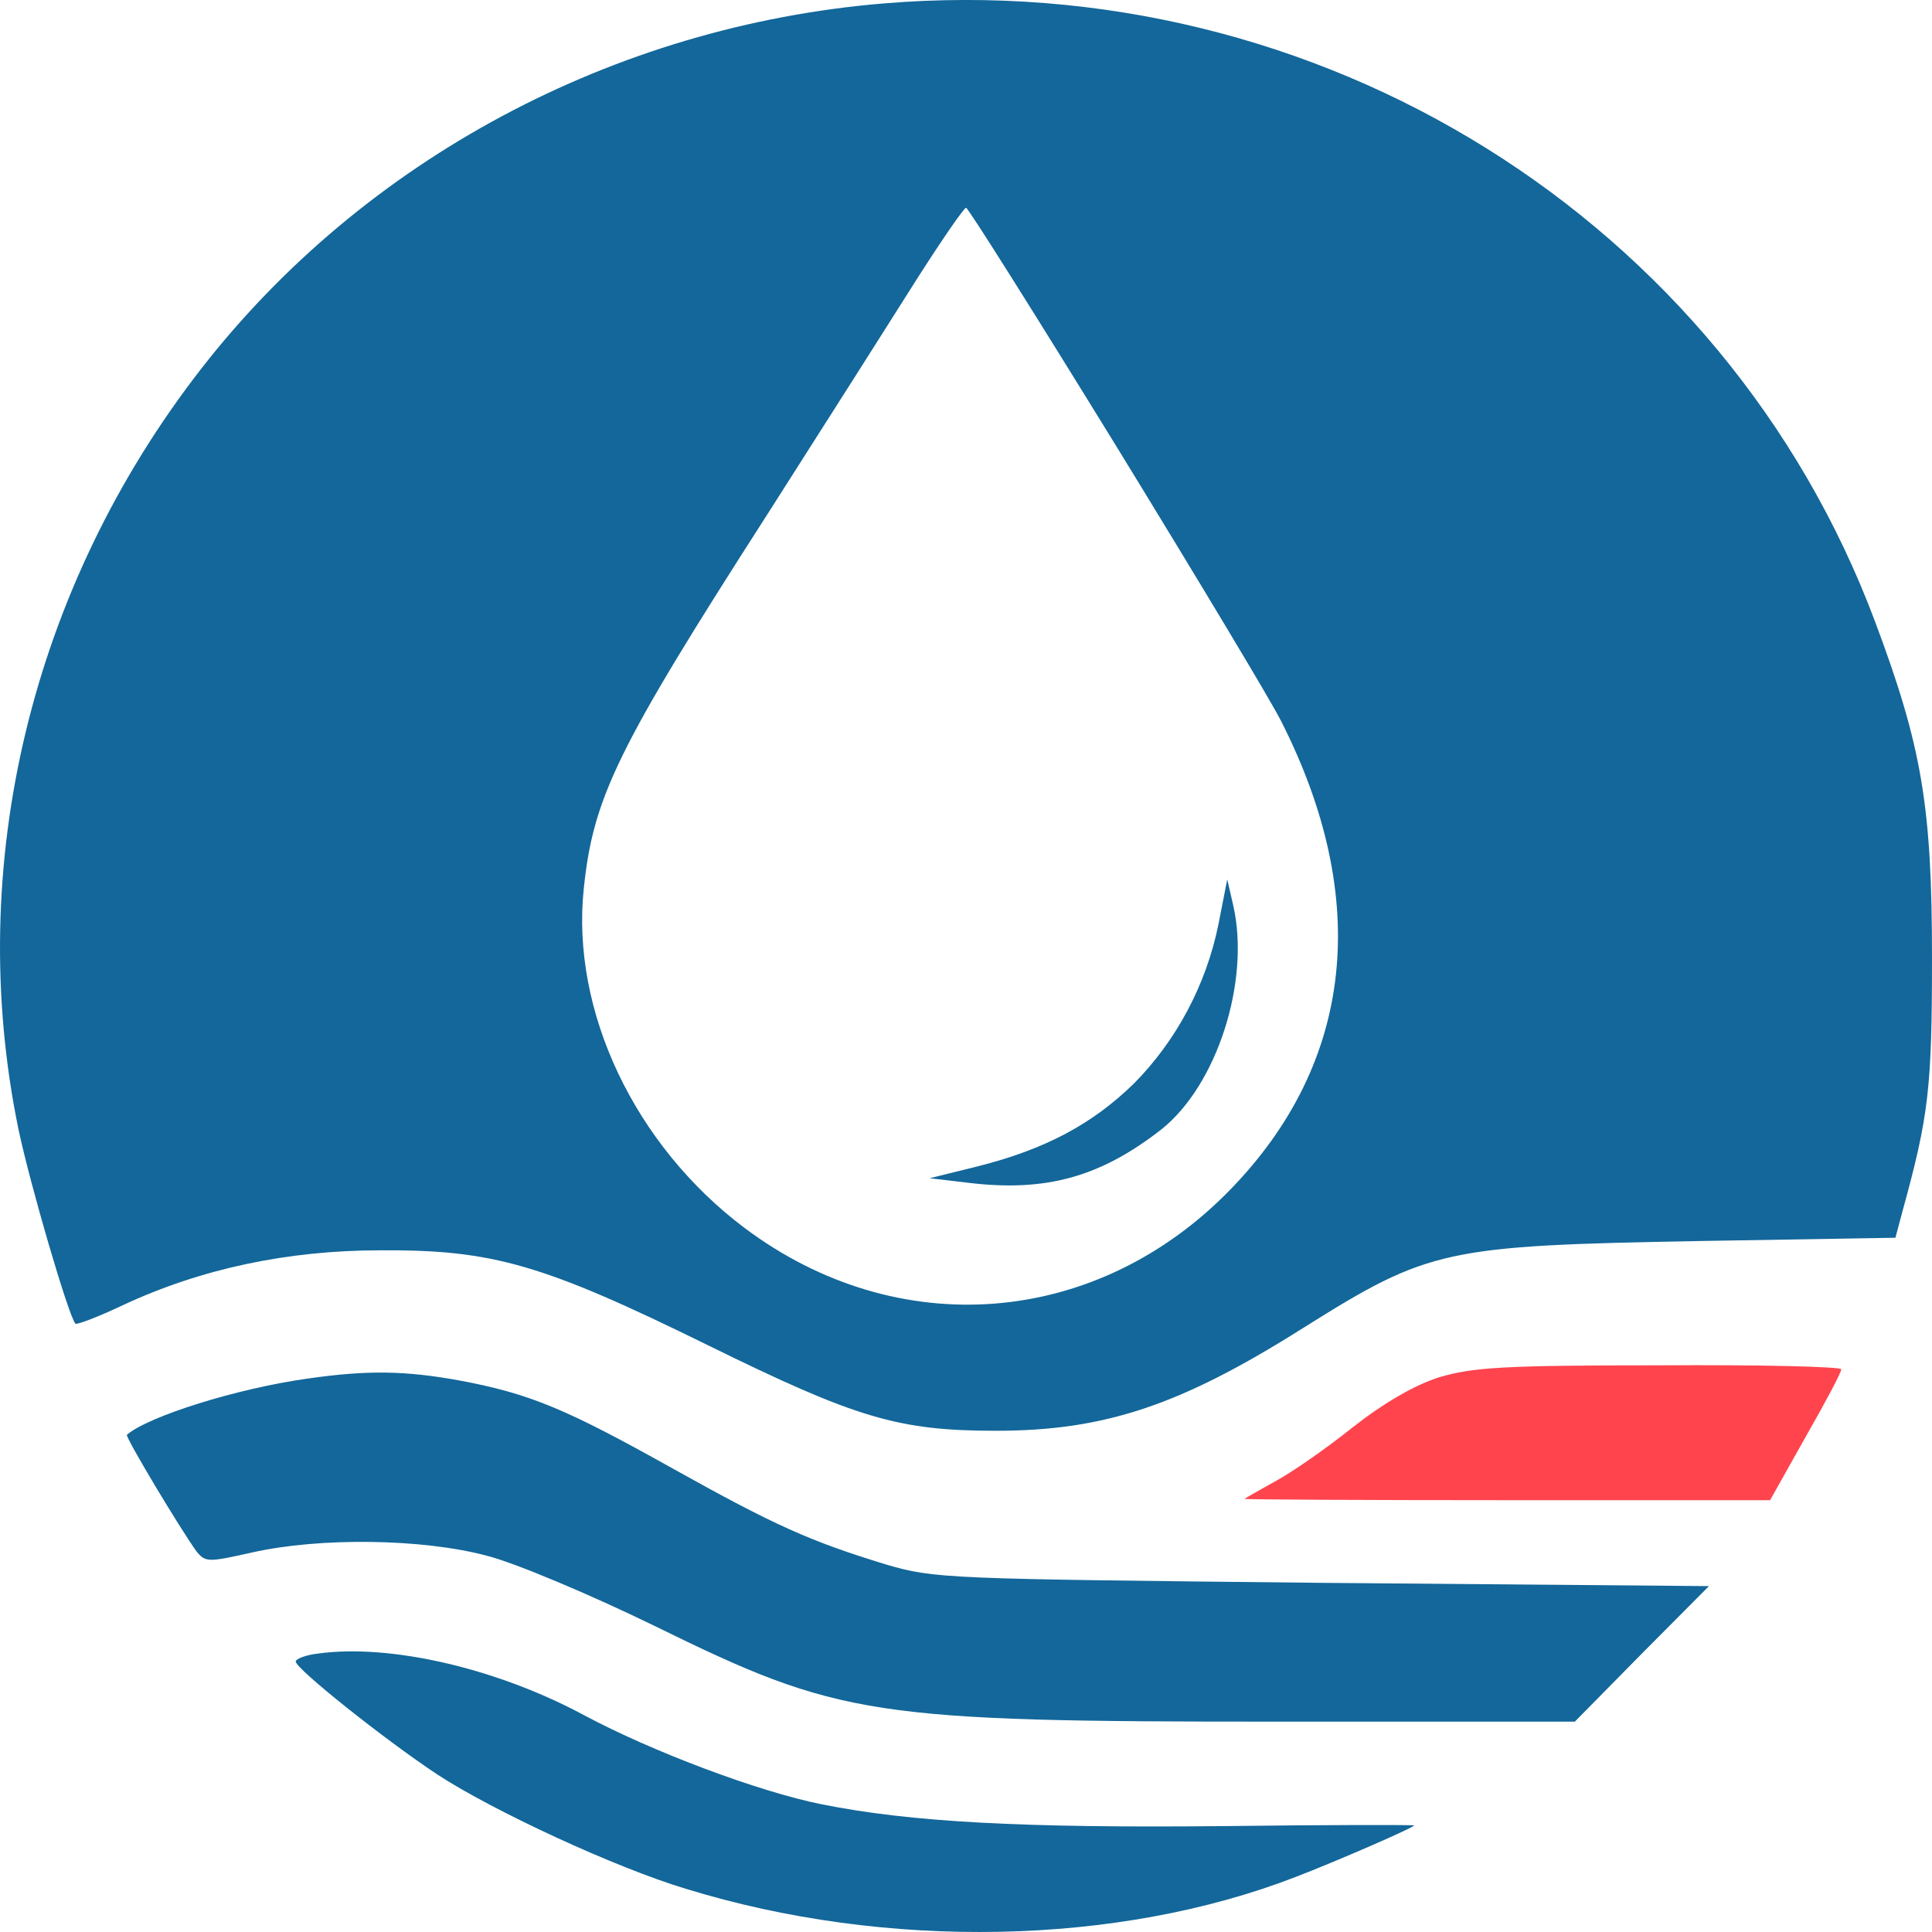 <?xml version="1.0" encoding="UTF-8"?> <svg xmlns="http://www.w3.org/2000/svg" width="32" height="32" viewBox="0 0 32 32" fill="none"><path d="M14.632 0.057C10.163 0.43 6.032 2.642 3.337 6.102C0.508 9.737 -0.592 14.347 0.306 18.705C0.497 19.614 1.137 21.804 1.249 21.924C1.271 21.946 1.619 21.815 2.035 21.618C3.326 21.015 4.763 20.709 6.301 20.709C8.165 20.698 8.996 20.939 11.735 22.286C14.183 23.49 14.879 23.698 16.495 23.698C18.292 23.698 19.549 23.282 21.593 21.99C23.669 20.687 23.928 20.632 28.16 20.555L31.394 20.501L31.517 20.041C31.944 18.486 32 18.026 32 15.869C32 13.351 31.832 12.365 31.057 10.296C28.564 3.638 21.851 -0.545 14.632 0.057ZM18.505 7.416C19.841 9.595 21.065 11.631 21.222 11.949C22.715 14.895 22.423 17.599 20.38 19.701C18.157 21.99 14.867 22.242 12.33 20.337C10.511 18.968 9.456 16.745 9.669 14.719C9.826 13.208 10.219 12.398 12.701 8.533C13.7 6.967 14.834 5.182 15.227 4.558C15.62 3.945 15.968 3.441 16.001 3.441C16.035 3.441 17.158 5.226 18.505 7.416Z" fill="#13679A"></path><path d="M20.181 15.311C19.979 16.307 19.485 17.238 18.778 17.95C18.093 18.617 17.318 19.034 16.196 19.318L15.398 19.515L16.05 19.592C17.329 19.745 18.228 19.493 19.238 18.705C20.159 17.971 20.709 16.252 20.428 15.004L20.327 14.566L20.181 15.311Z" fill="#13679A"></path><path d="M23.839 22.811C23.424 22.943 22.919 23.238 22.402 23.643C21.964 23.994 21.381 24.399 21.111 24.541C20.842 24.695 20.617 24.815 20.617 24.826C20.617 24.837 22.571 24.848 24.973 24.848H29.318L29.902 23.808C30.228 23.238 30.497 22.735 30.497 22.68C30.497 22.636 29.15 22.603 27.499 22.614C24.895 22.614 24.401 22.647 23.839 22.811Z" fill="#FF444E"></path><path d="M5.1 22.833C3.921 22.997 2.462 23.457 2.102 23.764C2.069 23.797 2.989 25.33 3.259 25.702C3.405 25.877 3.45 25.877 4.179 25.713C5.302 25.461 6.997 25.483 8.064 25.768C8.536 25.888 9.782 26.414 10.837 26.928C13.913 28.439 14.43 28.516 21.189 28.516H26.084L27.195 27.388L28.306 26.271L21.907 26.217C15.654 26.151 15.485 26.151 14.666 25.91C13.419 25.527 12.847 25.275 11.14 24.322C9.378 23.337 8.783 23.085 7.615 22.866C6.717 22.702 6.088 22.691 5.1 22.833Z" fill="#13679A"></path><path d="M5.269 27.388C5.067 27.41 4.898 27.476 4.898 27.52C4.898 27.64 6.369 28.812 7.245 29.392C8.166 29.994 10.198 30.936 11.365 31.286C14.677 32.305 18.517 32.228 21.458 31.089C22.143 30.826 23.423 30.268 23.423 30.235C23.423 30.224 21.997 30.224 20.257 30.246C16.934 30.279 15.081 30.18 13.611 29.885C12.567 29.677 10.793 29.009 9.67 28.407C8.222 27.629 6.459 27.224 5.269 27.388Z" fill="#13679A"></path></svg> 